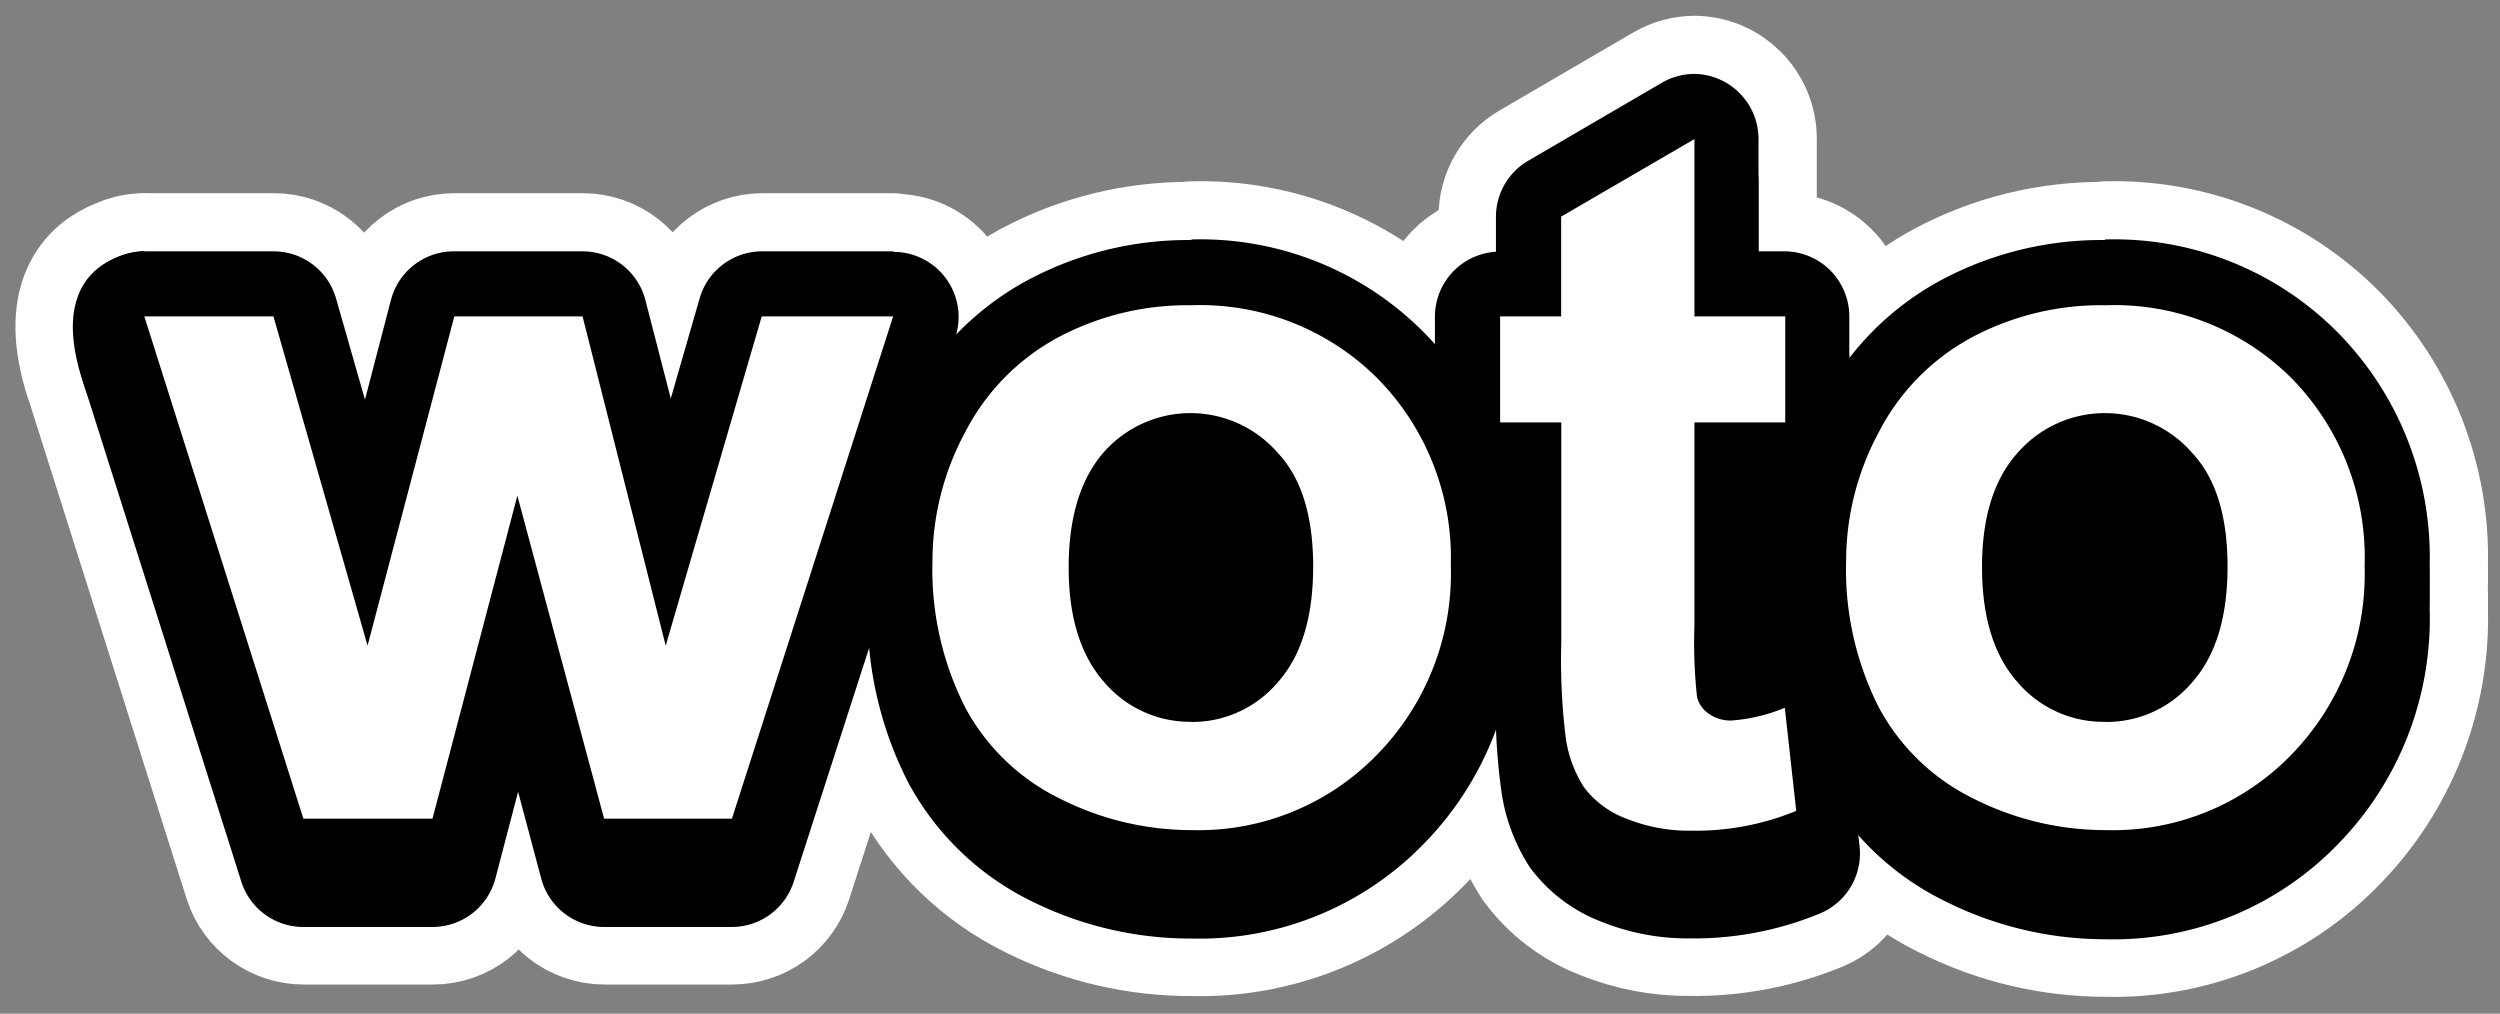 <?xml version="1.0" encoding="utf-8"?>
<svg xmlns="http://www.w3.org/2000/svg" viewBox="-5.042 -5.112 172.906 70.109" xmlns:bx="https://boxy-svg.com" width="172.906px" height="70.109px"><rect x="-5.042" y="-5.112" width="172.906" height="70.109" fill="#808080" stroke="none"/><defs><style>.a{fill:#fff;}</style><bx:export><bx:file format="svg" path="woto.svg"/></bx:export></defs><title>woto</title><path class="a" d="M 163.03 36.98 C 163.213 43.064 160.905 48.959 156.64 53.3 C 152.446 57.607 146.649 59.973 140.64 59.83 C 136.778 59.834 132.97 58.933 129.52 57.2 C 127.224 56.082 125.187 54.526 123.515 52.635 L 123.6 53.4 C 123.817 55.37 122.721 57.25 120.9 58.03 C 118.048 59.213 114.986 59.805 111.9 59.77 C 109.768 59.795 107.654 59.394 105.68 58.59 C 103.737 57.837 102.048 56.547 100.81 54.87 C 99.744 53.241 99.06 51.391 98.81 49.46 C 98.625 48.093 98.507 46.719 98.455 45.342 C 97.372 48.274 95.674 50.975 93.44 53.25 C 89.246 57.557 83.449 59.923 77.44 59.78 C 73.589 59.797 69.788 58.913 66.34 57.2 C 62.701 55.425 59.713 52.549 57.8 48.98 C 56.312 46.071 55.398 42.912 55.1 39.676 L 49.88 55.86 C 49.281 57.719 47.552 58.979 45.6 58.98 L 36.77 58.98 C 34.727 58.98 32.941 57.605 32.42 55.63 L 30.82 49.63 L 29.25 55.63 C 28.728 57.605 26.942 58.98 24.9 58.98 L 15.97 58.98 C 14.011 58.982 12.276 57.716 11.68 55.85 L 0.867 21.699 C 0.815 21.555 0.763 21.402 0.71 21.24 C -1.16 15.493 1.195 13.415 3.076 12.664 C 3.585 12.428 4.149 12.284 4.751 12.255 C 4.89 12.242 4.97 12.24 4.97 12.24 C 4.97 12.24 4.97 12.243 4.969 12.25 C 4.969 12.25 4.97 12.25 4.97 12.25 L 13.9 12.25 C 15.909 12.249 17.676 13.579 18.23 15.51 L 20.23 22.51 L 22.03 15.6 C 22.553 13.619 24.35 12.242 26.4 12.25 L 35.27 12.25 C 37.327 12.251 39.122 13.647 39.63 15.64 L 41.38 22.43 L 43.38 15.49 C 43.94 13.57 45.7 12.25 47.7 12.25 L 56.73 12.25 L 56.8 12.29 C 59.799 12.299 61.921 15.17 61.121 18.005 C 62.538 16.528 64.181 15.269 66 14.28 C 69.501 12.395 73.423 11.428 77.4 11.47 L 77.37 11.43 C 83.41 11.252 89.252 13.592 93.5 17.89 C 93.75 18.144 93.993 18.405 94.23 18.67 L 94.23 16.77 C 94.23 14.394 96.078 12.428 98.45 12.28 L 98.45 9.87 C 98.45 8.267 99.303 6.786 100.69 5.98 L 109.93 0.59 C 110.605 0.197 111.372 -0.012 112.153 -0.02 C 114.618 0.003 116.61 2.009 116.61 4.48 L 116.61 12.25 L 118.39 12.25 C 120.875 12.25 122.89 14.265 122.89 16.75 L 122.89 19.631 C 124.58 17.441 126.716 15.615 129.17 14.28 C 132.671 12.395 136.593 11.428 140.57 11.47 L 140.57 11.43 C 146.61 11.252 152.452 13.592 156.7 17.89 C 160.905 22.173 163.19 27.98 163.03 33.98 C 163.046 34.506 163.043 35.03 163.022 35.552 C 163.04 36.026 163.043 36.502 163.03 36.98 Z" style="stroke-width: 8px; stroke-linecap: round; stroke-linejoin: round; stroke: rgb(255, 255, 255);"/><path class="a" d="M36.74,56.76a2.25,2.25,0,0,1-2.17-1.67l-3.8-14.17L27,55.08a2.25,2.25,0,0,1-2.18,1.68H15.94a2.25,2.25,0,0,1-2.15-1.57L2.8,20.45a2.25,2.25,0,0,1,2.15-2.93h8.93A2.25,2.25,0,0,1,16,19.15L20.3,34,24.2,19.2a2.25,2.25,0,0,1,2.18-1.68h8.87a2.25,2.25,0,0,1,2.18,1.7L41.18,34l4.33-14.85a2.25,2.25,0,0,1,2.16-1.62h9.06a2.25,2.25,0,0,1,2.14,2.94L47.72,55.2a2.25,2.25,0,0,1-2.14,1.56Z"/><path d="M56.73,19.77h0m0,0L45.58,54.51H36.74l-6-22.34L24.87,54.51H15.94l-11-34.74h8.93l6.51,22.77,6-22.77h8.87L41,42.54l6.64-22.77h9.06m0-4.5H47.67a4.5,4.5,0,0,0-4.32,3.24l-2,6.94L39.6,18.66a4.5,4.5,0,0,0-4.36-3.39H26.37A4.5,4.5,0,0,0,22,18.62L20.2,25.53l-2-7a4.5,4.5,0,0,0-4.33-3.26H4.94A4.5,4.5,0,0,0,.65,21.13l11,34.74A4.5,4.5,0,0,0,15.94,59h8.93a4.5,4.5,0,0,0,4.35-3.35l1.57-6,1.6,6A4.5,4.5,0,0,0,36.74,59h8.83a4.5,4.5,0,0,0,4.28-3.12L61,21.31a4.5,4.5,0,0,0-4.23-6Zm0,9h0Z"/><path class="a" d="M77.41,57.55a22.49,22.49,0,0,1-10.11-2.4,17.08,17.08,0,0,1-7.57-7.27A23.39,23.39,0,0,1,57.2,36.65a21.11,21.11,0,0,1,2.52-9.91A17.77,17.77,0,0,1,67,19.26a21.29,21.29,0,0,1,10.32-2.53,19.59,19.59,0,0,1,14.53,5.79A19.94,19.94,0,0,1,97.55,37a20.15,20.15,0,0,1-5.73,14.65A19.44,19.44,0,0,1,77.41,57.55Zm0-28.82a5.52,5.52,0,0,0-4.37,2c-1.25,1.4-1.88,3.56-1.88,6.42s.63,5,1.88,6.42a5.77,5.77,0,0,0,8.73,0C83,42.16,83.6,40,83.6,37.07s-.63-5-1.87-6.36A5.48,5.48,0,0,0,77.38,28.72Z"/><path d="M77.34,19A17.35,17.35,0,0,1,90.27,24.1,17.69,17.69,0,0,1,95.3,37a17.9,17.9,0,0,1-5.09,13.07A17.19,17.19,0,0,1,77.41,55.3a20.17,20.17,0,0,1-9.11-2.16,14.81,14.81,0,0,1-6.59-6.33,21.09,21.09,0,0,1-2.26-10.16,18.8,18.8,0,0,1,2.26-8.87,15.49,15.49,0,0,1,6.4-6.54A19,19,0,0,1,77.34,19m0,28.82a7.75,7.75,0,0,0,6-2.75q2.44-2.75,2.44-8t-2.44-7.85a8,8,0,0,0-12.09,0Q68.87,32,68.87,37.14t2.45,7.92a7.8,7.8,0,0,0,6.05,2.75m0-33.32a23.51,23.51,0,0,0-11.4,2.81,20,20,0,0,0-8.22,8.4,23.34,23.34,0,0,0-2.78,11,25.6,25.6,0,0,0,2.8,12.3,19.29,19.29,0,0,0,8.54,8.22A24.72,24.72,0,0,0,77.41,59.8a21.62,21.62,0,0,0,16-6.53A22.33,22.33,0,0,0,99.8,37a22.12,22.12,0,0,0-6.33-16.09,21.77,21.77,0,0,0-16.13-6.46Zm0,28.82a3.33,3.33,0,0,1-2.7-1.25c-.87-1-1.31-2.63-1.31-4.92s.44-3.95,1.31-4.92A3.33,3.33,0,0,1,77.38,31,3.29,3.29,0,0,1,80,32.21c.86,1,1.3,2.61,1.3,4.86,0,1.61-.23,3.78-1.3,5a3.29,3.29,0,0,1-2.67,1.23Z"/><path class="a" d="M111.92,57.55a13.81,13.81,0,0,1-5.35-1,8.76,8.76,0,0,1-3.9-2.94A10.6,10.6,0,0,1,101,49.07a45.15,45.15,0,0,1-.32-6.83V29.35h-2a2.25,2.25,0,0,1-2.25-2.25V19.77a2.25,2.25,0,0,1,2.25-2.25h2V12.87a2.25,2.25,0,0,1,1.12-1.94L111,5.56A2.25,2.25,0,0,1,114.4,7.5v10h4a2.25,2.25,0,0,1,2.25,2.25V27.1a2.25,2.25,0,0,1-2.25,2.25h-4V41.1c0,2.91.07,4,.1,4.3a.72.72,0,0,0,.2,0,9.63,9.63,0,0,0,2.93-.75,2.25,2.25,0,0,1,3,1.87l.79,7.13A2.25,2.25,0,0,1,120.07,56,20.6,20.6,0,0,1,111.92,57.55Z"/><path d="M112.15,7.5V19.77h6.28V27.1h-6.28v14a34.8,34.8,0,0,0,.18,5,2,2,0,0,0,.82,1.16,2.59,2.59,0,0,0,1.55.46,11.9,11.9,0,0,0,3.7-.88l.79,7.13a18.28,18.28,0,0,1-7.26,1.37,11.53,11.53,0,0,1-4.48-.83,6.54,6.54,0,0,1-2.93-2.16,8.52,8.52,0,0,1-1.29-3.58,44.55,44.55,0,0,1-.29-6.48V27.1H98.71V19.77h4.22v-6.9l9.23-5.37m0-4.5a4.5,4.5,0,0,0-2.26.61L100.66,9a4.5,4.5,0,0,0-2.24,3.89v2.41a4.5,4.5,0,0,0-4.22,4.49V27.1a4.5,4.5,0,0,0,4.22,4.49V42.24a43,43,0,0,0,.36,7.24,12.92,12.92,0,0,0,2,5.41,11,11,0,0,0,4.87,3.72,16,16,0,0,0,6.22,1.18,22.83,22.83,0,0,0,9-1.74,4.5,4.5,0,0,0,2.7-4.63l-.79-7.13a4.5,4.5,0,0,0-6-3.74l-.2.07c0-.44,0-.95,0-1.54V31.6h1.78a4.5,4.5,0,0,0,4.5-4.5V19.77a4.5,4.5,0,0,0-4.5-4.5h-1.78V7.5a4.5,4.5,0,0,0-4.5-4.5Z"/><path class="a" d="M140.65,57.55a22.49,22.49,0,0,1-10.11-2.4A17.09,17.09,0,0,1,123,47.88a23.41,23.41,0,0,1-2.53-11.23A21.12,21.12,0,0,1,123,26.74a17.79,17.79,0,0,1,7.31-7.47,21.29,21.29,0,0,1,10.32-2.53,19.59,19.59,0,0,1,14.53,5.79A19.94,19.94,0,0,1,160.79,37a20.15,20.15,0,0,1-5.73,14.65A19.44,19.44,0,0,1,140.65,57.55Zm0-28.82a5.52,5.52,0,0,0-4.37,2c-1.25,1.4-1.88,3.56-1.88,6.42s.63,5,1.88,6.42a5.77,5.77,0,0,0,8.73,0c1.24-1.4,1.87-3.58,1.87-6.49s-.63-5-1.87-6.36A5.48,5.48,0,0,0,140.61,28.72Z"/><path d="M140.58,19A17.35,17.35,0,0,1,153.5,24.1a17.69,17.69,0,0,1,5,12.94,17.9,17.9,0,0,1-5.09,13.07,17.19,17.19,0,0,1-12.81,5.19,20.17,20.17,0,0,1-9.11-2.16,14.82,14.82,0,0,1-6.59-6.33,21.11,21.11,0,0,1-2.26-10.16,18.81,18.81,0,0,1,2.26-8.87,15.5,15.5,0,0,1,6.4-6.54A19,19,0,0,1,140.58,19m0,28.82a7.75,7.75,0,0,0,6-2.75q2.44-2.75,2.44-8t-2.44-7.85a8,8,0,0,0-12.09,0q-2.46,2.75-2.45,7.92t2.45,7.92a7.79,7.79,0,0,0,6.05,2.75m0-33.32a23.51,23.51,0,0,0-11.4,2.81,20,20,0,0,0-8.22,8.4,23.35,23.35,0,0,0-2.78,11,25.61,25.61,0,0,0,2.8,12.3,19.3,19.3,0,0,0,8.55,8.22,24.73,24.73,0,0,0,11.12,2.63,21.62,21.62,0,0,0,16-6.53A22.33,22.33,0,0,0,163,37a22.12,22.12,0,0,0-6.33-16.09,21.77,21.77,0,0,0-16.13-6.46Zm0,28.82a3.33,3.33,0,0,1-2.69-1.24c-.87-1-1.31-2.63-1.31-4.92s.44-3.95,1.31-4.92a3.33,3.33,0,0,1,2.7-1.25,3.29,3.29,0,0,1,2.67,1.23c.86,1,1.3,2.61,1.3,4.87,0,1.61-.23,3.78-1.3,5a3.28,3.28,0,0,1-2.67,1.23Z"/><path class="a" d="M36.74,53.76a2.25,2.25,0,0,1-2.17-1.67l-3.8-14.17L27,52.08a2.25,2.25,0,0,1-2.18,1.68H15.94a2.25,2.25,0,0,1-2.15-1.57L2.8,17.45a2.25,2.25,0,0,1,2.15-2.93h8.93A2.25,2.25,0,0,1,16,16.15L20.3,31,24.2,16.2a2.25,2.25,0,0,1,2.18-1.68h8.87a2.25,2.25,0,0,1,2.18,1.7L41.18,31l4.33-14.85a2.25,2.25,0,0,1,2.16-1.62h9.06a2.25,2.25,0,0,1,2.14,2.94L47.72,52.2a2.25,2.25,0,0,1-2.14,1.56Z"/><path d="M56.73,16.77h0m0,0L45.58,51.51H36.74l-6-22.34L24.87,51.51H15.94l-11-34.74h8.93l6.51,22.77,6-22.77h8.87L41,39.54l6.64-22.77h9.06m0-4.5H47.67a4.5,4.5,0,0,0-4.32,3.24l-2,6.94L39.6,15.66a4.5,4.5,0,0,0-4.36-3.39H26.37A4.5,4.5,0,0,0,22,15.62L20.2,22.53l-2-7a4.5,4.5,0,0,0-4.33-3.26H4.94A4.5,4.5,0,0,0,.65,18.13l11,34.74A4.5,4.5,0,0,0,15.94,56h8.93a4.5,4.5,0,0,0,4.35-3.35l1.57-6,1.6,6A4.5,4.5,0,0,0,36.74,56h8.83a4.5,4.5,0,0,0,4.28-3.12L61,18.31a4.5,4.5,0,0,0-4.23-6Zm0,9h0Z"/><path class="a" d="M77.41,54.55a22.49,22.49,0,0,1-10.11-2.4,17.08,17.08,0,0,1-7.57-7.27A23.39,23.39,0,0,1,57.2,33.65a21.11,21.11,0,0,1,2.52-9.91A17.77,17.77,0,0,1,67,16.26a21.29,21.29,0,0,1,10.32-2.53,19.59,19.59,0,0,1,14.53,5.79A19.94,19.94,0,0,1,97.55,34a20.15,20.15,0,0,1-5.73,14.65A19.44,19.44,0,0,1,77.41,54.55Zm0-28.82a5.52,5.52,0,0,0-4.37,2c-1.25,1.4-1.88,3.56-1.88,6.42s.63,5,1.88,6.42a5.77,5.77,0,0,0,8.73,0C83,39.16,83.6,37,83.6,34.07s-.63-5-1.87-6.36A5.48,5.48,0,0,0,77.38,25.72Z"/><path d="M77.34,16A17.35,17.35,0,0,1,90.27,21.1,17.69,17.69,0,0,1,95.3,34a17.9,17.9,0,0,1-5.09,13.07A17.19,17.19,0,0,1,77.41,52.3a20.17,20.17,0,0,1-9.11-2.16,14.81,14.81,0,0,1-6.59-6.33,21.09,21.09,0,0,1-2.26-10.16,18.8,18.8,0,0,1,2.26-8.87,15.49,15.49,0,0,1,6.4-6.54A19,19,0,0,1,77.34,16m0,28.82a7.75,7.75,0,0,0,6-2.75q2.44-2.75,2.44-8t-2.44-7.85a8,8,0,0,0-12.09,0Q68.87,29,68.87,34.14t2.45,7.92a7.8,7.8,0,0,0,6.05,2.75m0-33.32a23.51,23.51,0,0,0-11.4,2.81,20,20,0,0,0-8.22,8.4,23.34,23.34,0,0,0-2.78,11,25.6,25.6,0,0,0,2.8,12.3,19.29,19.29,0,0,0,8.54,8.22A24.72,24.72,0,0,0,77.41,56.8a21.62,21.62,0,0,0,16-6.53A22.33,22.33,0,0,0,99.8,34a22.12,22.12,0,0,0-6.33-16.09,21.77,21.77,0,0,0-16.13-6.46Zm0,28.82a3.33,3.33,0,0,1-2.7-1.25c-.87-1-1.31-2.63-1.31-4.92s.44-3.95,1.31-4.92A3.33,3.33,0,0,1,77.38,28,3.29,3.29,0,0,1,80,29.21c.86,1,1.3,2.61,1.3,4.86,0,1.61-.23,3.78-1.3,5a3.29,3.29,0,0,1-2.67,1.23Z"/><path class="a" d="M111.92,54.55a13.81,13.81,0,0,1-5.35-1,8.76,8.76,0,0,1-3.9-2.94A10.6,10.6,0,0,1,101,46.07a45.15,45.15,0,0,1-.32-6.83V26.35h-2a2.25,2.25,0,0,1-2.25-2.25V16.77a2.25,2.25,0,0,1,2.25-2.25h2V9.87a2.25,2.25,0,0,1,1.12-1.94L111,2.56A2.25,2.25,0,0,1,114.4,4.5v10h4a2.25,2.25,0,0,1,2.25,2.25V24.1a2.25,2.25,0,0,1-2.25,2.25h-4V38.1c0,2.91.07,4,.1,4.3a.72.72,0,0,0,.2,0,9.63,9.63,0,0,0,2.93-.75,2.25,2.25,0,0,1,3,1.87l.79,7.13A2.25,2.25,0,0,1,120.07,53,20.6,20.6,0,0,1,111.92,54.55Z"/><path d="M112.15,4.5V16.77h6.28V24.1h-6.28v14a34.8,34.8,0,0,0,.18,5,2,2,0,0,0,.82,1.16,2.59,2.59,0,0,0,1.55.46,11.9,11.9,0,0,0,3.7-.88l.79,7.13a18.28,18.28,0,0,1-7.26,1.37,11.53,11.53,0,0,1-4.48-.83,6.54,6.54,0,0,1-2.93-2.16,8.52,8.52,0,0,1-1.29-3.58,44.55,44.55,0,0,1-.29-6.48V24.1H98.71V16.77h4.22V9.87l9.23-5.37m0-4.5a4.5,4.5,0,0,0-2.26.61L100.66,6a4.5,4.5,0,0,0-2.24,3.89v2.41a4.5,4.5,0,0,0-4.22,4.49V24.1a4.5,4.5,0,0,0,4.22,4.49V39.24a43,43,0,0,0,.36,7.24,12.92,12.92,0,0,0,2,5.41,11,11,0,0,0,4.87,3.72,16,16,0,0,0,6.22,1.18,22.83,22.83,0,0,0,9-1.74,4.5,4.5,0,0,0,2.7-4.63l-.79-7.13a4.5,4.5,0,0,0-6-3.74l-.2.07c0-.44,0-.95,0-1.54V28.6h1.78a4.5,4.5,0,0,0,4.5-4.5V16.77a4.5,4.5,0,0,0-4.5-4.5h-1.78V4.5a4.5,4.5,0,0,0-4.5-4.5Z"/><path class="a" d="M140.65,54.55a22.49,22.49,0,0,1-10.11-2.4A17.09,17.09,0,0,1,123,44.88a23.41,23.41,0,0,1-2.53-11.23A21.12,21.12,0,0,1,123,23.74a17.79,17.79,0,0,1,7.31-7.47,21.29,21.29,0,0,1,10.32-2.53,19.59,19.59,0,0,1,14.53,5.79A19.94,19.94,0,0,1,160.79,34a20.15,20.15,0,0,1-5.73,14.65A19.44,19.44,0,0,1,140.65,54.55Zm0-28.82a5.52,5.52,0,0,0-4.37,2c-1.25,1.4-1.88,3.56-1.88,6.42s.63,5,1.88,6.42a5.77,5.77,0,0,0,8.73,0c1.24-1.4,1.87-3.58,1.87-6.49s-.63-5-1.87-6.36A5.48,5.48,0,0,0,140.61,25.72Z"/><path d="M140.58,16A17.35,17.35,0,0,1,153.5,21.1a17.69,17.69,0,0,1,5,12.94,17.9,17.9,0,0,1-5.09,13.07,17.19,17.19,0,0,1-12.81,5.19,20.17,20.17,0,0,1-9.11-2.16,14.82,14.82,0,0,1-6.59-6.33,21.11,21.11,0,0,1-2.26-10.16,18.81,18.81,0,0,1,2.26-8.87,15.5,15.5,0,0,1,6.4-6.54A19,19,0,0,1,140.58,16m0,28.82a7.75,7.75,0,0,0,6-2.75q2.44-2.75,2.44-8t-2.44-7.85a8,8,0,0,0-12.09,0q-2.46,2.75-2.45,7.92t2.45,7.92a7.79,7.79,0,0,0,6.05,2.75m0-33.32a23.51,23.51,0,0,0-11.4,2.81,20,20,0,0,0-8.22,8.4,23.35,23.35,0,0,0-2.78,11,25.61,25.61,0,0,0,2.8,12.3,19.3,19.3,0,0,0,8.55,8.22,24.73,24.73,0,0,0,11.12,2.63,21.62,21.62,0,0,0,16-6.53A22.33,22.33,0,0,0,163,34a22.12,22.12,0,0,0-6.33-16.09,21.77,21.77,0,0,0-16.13-6.46Zm0,28.82a3.33,3.33,0,0,1-2.69-1.24c-.87-1-1.31-2.63-1.31-4.92s.44-3.95,1.31-4.92a3.33,3.33,0,0,1,2.7-1.25,3.29,3.29,0,0,1,2.67,1.23c.86,1,1.3,2.61,1.3,4.87,0,1.61-.23,3.78-1.3,5a3.28,3.28,0,0,1-2.67,1.23Z"/><ellipse cx="77.37" cy="34.14" rx="6.04" ry="7.92"/><ellipse cx="140.61" cy="34.14" rx="6.04" ry="7.92"/><ellipse cx="117.09" cy="34.14" rx="3.62" ry="7.13"/><path d="M4.94,12.26s-7.14.15-4.26,9S4.94,12.26,4.94,12.26Z"/></svg>